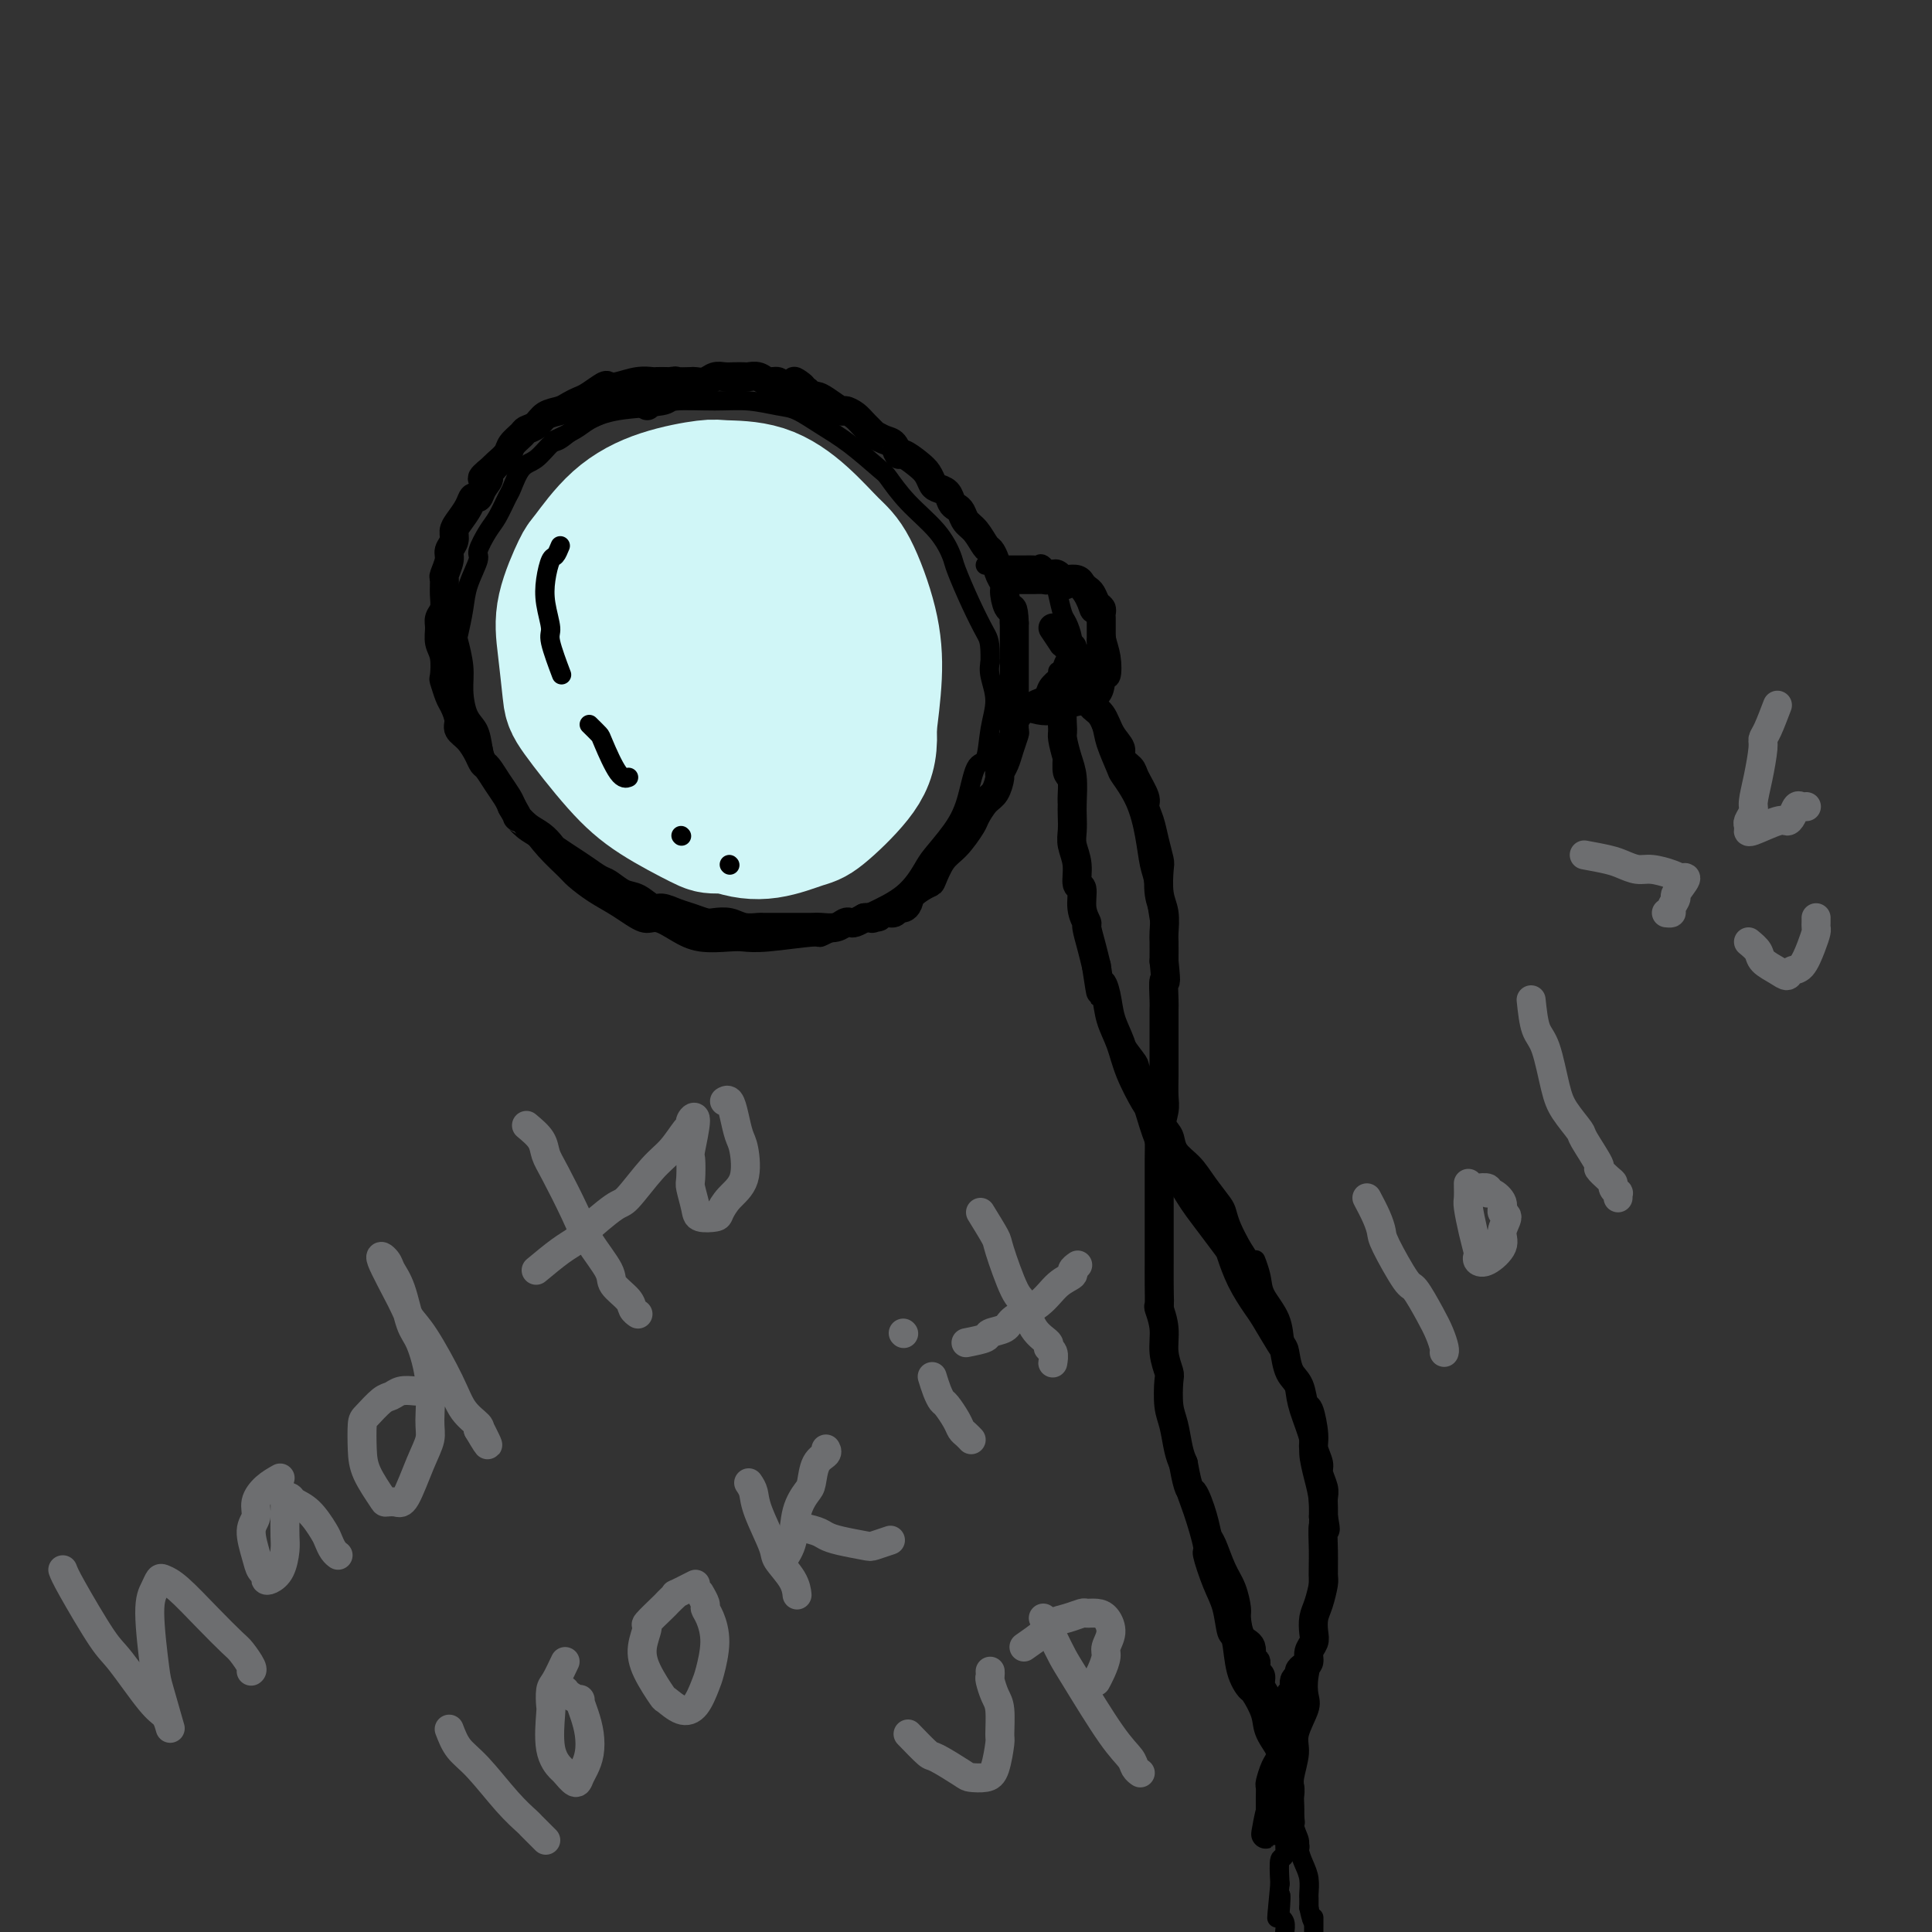 <svg viewBox='0 0 400 400' version='1.1' xmlns='http://www.w3.org/2000/svg' xmlns:xlink='http://www.w3.org/1999/xlink'><rect x="0" y="0" width="400" height="400" fill="#333333" stroke="none"/><g fill='none' stroke='#000000' stroke-width='6' stroke-linecap='round' stroke-linejoin='round'><path d='M144,80c-1.592,-0.422 -3.185,-0.845 -4,-1c-0.815,-0.155 -0.853,-0.043 -1,0c-0.147,0.043 -0.403,0.015 -1,0c-0.597,-0.015 -1.537,-0.018 -2,0c-0.463,0.018 -0.451,0.055 -1,0c-0.549,-0.055 -1.659,-0.204 -3,0c-1.341,0.204 -2.911,0.762 -4,1c-1.089,0.238 -1.695,0.158 -2,0c-0.305,-0.158 -0.307,-0.393 -1,0c-0.693,0.393 -2.076,1.414 -3,2c-0.924,0.586 -1.388,0.738 -2,1c-0.612,0.262 -1.372,0.634 -2,1c-0.628,0.366 -1.123,0.727 -2,1c-0.877,0.273 -2.137,0.457 -3,1c-0.863,0.543 -1.329,1.444 -2,2c-0.671,0.556 -1.545,0.769 -2,1c-0.455,0.231 -0.489,0.482 -1,1c-0.511,0.518 -1.498,1.304 -2,2c-0.502,0.696 -0.520,1.303 -1,2c-0.480,0.697 -1.423,1.485 -2,2c-0.577,0.515 -0.789,0.758 -1,1'/><path d='M102,97c-3.736,2.996 -1.578,1.985 -1,2c0.578,0.015 -0.426,1.057 -1,2c-0.574,0.943 -0.718,1.785 -1,2c-0.282,0.215 -0.701,-0.199 -1,0c-0.299,0.199 -0.476,1.012 -1,2c-0.524,0.988 -1.393,2.150 -2,3c-0.607,0.850 -0.951,1.387 -1,2c-0.049,0.613 0.197,1.300 0,2c-0.197,0.700 -0.838,1.412 -1,2c-0.162,0.588 0.154,1.053 0,2c-0.154,0.947 -0.777,2.375 -1,3c-0.223,0.625 -0.045,0.446 0,1c0.045,0.554 -0.041,1.843 0,3c0.041,1.157 0.211,2.184 0,3c-0.211,0.816 -0.802,1.421 -1,2c-0.198,0.579 -0.001,1.133 0,2c0.001,0.867 -0.193,2.046 0,3c0.193,0.954 0.772,1.682 1,3c0.228,1.318 0.104,3.224 0,4c-0.104,0.776 -0.187,0.421 0,1c0.187,0.579 0.644,2.094 1,3c0.356,0.906 0.610,1.205 1,2c0.390,0.795 0.917,2.087 1,3c0.083,0.913 -0.277,1.447 0,2c0.277,0.553 1.190,1.123 2,2c0.810,0.877 1.516,2.059 2,3c0.484,0.941 0.746,1.642 1,2c0.254,0.358 0.501,0.374 1,1c0.499,0.626 1.250,1.861 2,3c0.750,1.139 1.500,2.183 2,3c0.500,0.817 0.750,1.409 1,2'/><path d='M106,167c1.847,3.141 0.966,1.992 1,2c0.034,0.008 0.985,1.171 2,2c1.015,0.829 2.095,1.324 3,2c0.905,0.676 1.636,1.533 2,2c0.364,0.467 0.362,0.544 1,1c0.638,0.456 1.917,1.292 3,2c1.083,0.708 1.969,1.288 3,2c1.031,0.712 2.205,1.558 3,2c0.795,0.442 1.209,0.482 2,1c0.791,0.518 1.958,1.515 3,2c1.042,0.485 1.958,0.458 3,1c1.042,0.542 2.208,1.651 3,2c0.792,0.349 1.208,-0.064 2,0c0.792,0.064 1.958,0.605 3,1c1.042,0.395 1.958,0.646 3,1c1.042,0.354 2.209,0.813 3,1c0.791,0.187 1.204,0.103 2,0c0.796,-0.103 1.975,-0.224 3,0c1.025,0.224 1.898,0.792 3,1c1.102,0.208 2.435,0.056 3,0c0.565,-0.056 0.364,-0.015 1,0c0.636,0.015 2.109,0.004 3,0c0.891,-0.004 1.201,0.000 2,0c0.799,-0.000 2.088,-0.004 3,0c0.912,0.004 1.449,0.015 2,0c0.551,-0.015 1.117,-0.056 2,0c0.883,0.056 2.085,0.208 3,0c0.915,-0.208 1.544,-0.777 2,-1c0.456,-0.223 0.738,-0.098 1,0c0.262,0.098 0.503,0.171 1,0c0.497,-0.171 1.248,-0.585 2,-1'/><path d='M179,190c4.345,-0.327 2.708,-0.144 2,0c-0.708,0.144 -0.488,0.249 0,0c0.488,-0.249 1.245,-0.854 2,-1c0.755,-0.146 1.510,0.166 2,0c0.490,-0.166 0.716,-0.808 1,-1c0.284,-0.192 0.625,0.068 1,0c0.375,-0.068 0.785,-0.462 1,-1c0.215,-0.538 0.234,-1.220 1,-2c0.766,-0.780 2.279,-1.659 3,-2c0.721,-0.341 0.651,-0.145 1,-1c0.349,-0.855 1.119,-2.761 2,-4c0.881,-1.239 1.875,-1.811 3,-3c1.125,-1.189 2.382,-2.995 3,-4c0.618,-1.005 0.595,-1.210 1,-2c0.405,-0.790 1.236,-2.164 2,-3c0.764,-0.836 1.461,-1.132 2,-2c0.539,-0.868 0.919,-2.306 1,-3c0.081,-0.694 -0.136,-0.642 0,-1c0.136,-0.358 0.625,-1.125 1,-2c0.375,-0.875 0.636,-1.857 1,-3c0.364,-1.143 0.829,-2.445 1,-3c0.171,-0.555 0.046,-0.361 0,-1c-0.046,-0.639 -0.012,-2.109 0,-3c0.012,-0.891 0.003,-1.201 0,-2c-0.003,-0.799 -0.001,-2.087 0,-3c0.001,-0.913 0.000,-1.451 0,-2c-0.000,-0.549 -0.000,-1.108 0,-2c0.000,-0.892 0.000,-2.115 0,-3c-0.000,-0.885 -0.000,-1.431 0,-2c0.000,-0.569 0.000,-1.163 0,-2c-0.000,-0.837 -0.000,-1.919 0,-3'/><path d='M210,129c-0.162,-4.082 -0.568,-2.788 -1,-3c-0.432,-0.212 -0.889,-1.931 -1,-3c-0.111,-1.069 0.126,-1.489 0,-2c-0.126,-0.511 -0.614,-1.113 -1,-2c-0.386,-0.887 -0.671,-2.057 -1,-3c-0.329,-0.943 -0.704,-1.657 -1,-2c-0.296,-0.343 -0.513,-0.316 -1,-1c-0.487,-0.684 -1.244,-2.080 -2,-3c-0.756,-0.920 -1.511,-1.363 -2,-2c-0.489,-0.637 -0.712,-1.466 -1,-2c-0.288,-0.534 -0.641,-0.772 -1,-1c-0.359,-0.228 -0.726,-0.445 -1,-1c-0.274,-0.555 -0.456,-1.446 -1,-2c-0.544,-0.554 -1.448,-0.769 -2,-1c-0.552,-0.231 -0.750,-0.477 -1,-1c-0.250,-0.523 -0.553,-1.324 -1,-2c-0.447,-0.676 -1.039,-1.227 -2,-2c-0.961,-0.773 -2.290,-1.766 -3,-2c-0.710,-0.234 -0.802,0.293 -1,0c-0.198,-0.293 -0.504,-1.405 -1,-2c-0.496,-0.595 -1.182,-0.674 -2,-1c-0.818,-0.326 -1.767,-0.901 -2,-1c-0.233,-0.099 0.252,0.276 0,0c-0.252,-0.276 -1.240,-1.205 -2,-2c-0.760,-0.795 -1.293,-1.457 -2,-2c-0.707,-0.543 -1.590,-0.968 -2,-1c-0.410,-0.032 -0.347,0.328 -1,0c-0.653,-0.328 -2.020,-1.346 -3,-2c-0.980,-0.654 -1.571,-0.945 -2,-1c-0.429,-0.055 -0.694,0.127 -1,0c-0.306,-0.127 -0.653,-0.564 -1,-1'/><path d='M167,81c-4.621,-3.471 -1.675,-1.647 -1,-1c0.675,0.647 -0.921,0.117 -2,0c-1.079,-0.117 -1.641,0.179 -2,0c-0.359,-0.179 -0.515,-0.833 -1,-1c-0.485,-0.167 -1.299,0.151 -2,0c-0.701,-0.151 -1.290,-0.772 -2,-1c-0.710,-0.228 -1.541,-0.062 -2,0c-0.459,0.062 -0.545,0.020 -1,0c-0.455,-0.020 -1.278,-0.020 -2,0c-0.722,0.020 -1.343,0.058 -2,0c-0.657,-0.058 -1.351,-0.211 -2,0c-0.649,0.211 -1.254,0.788 -2,1c-0.746,0.212 -1.632,0.061 -2,0c-0.368,-0.061 -0.217,-0.033 -1,0c-0.783,0.033 -2.501,0.069 -3,0c-0.499,-0.069 0.222,-0.244 0,0c-0.222,0.244 -1.388,0.907 -2,1c-0.612,0.093 -0.672,-0.382 -1,0c-0.328,0.382 -0.925,1.623 -1,2c-0.075,0.377 0.372,-0.109 0,0c-0.372,0.109 -1.564,0.813 -2,1c-0.436,0.187 -0.117,-0.142 0,0c0.117,0.142 0.034,0.755 0,1c-0.034,0.245 -0.017,0.123 0,0'/><path d='M210,120c1.209,-0.002 2.418,-0.004 3,0c0.582,0.004 0.537,0.014 1,0c0.463,-0.014 1.434,-0.053 2,0c0.566,0.053 0.728,0.196 1,0c0.272,-0.196 0.654,-0.733 1,-1c0.346,-0.267 0.656,-0.265 1,0c0.344,0.265 0.722,0.792 1,1c0.278,0.208 0.456,0.096 1,0c0.544,-0.096 1.455,-0.177 2,0c0.545,0.177 0.724,0.611 1,1c0.276,0.389 0.648,0.734 1,1c0.352,0.266 0.683,0.452 1,1c0.317,0.548 0.621,1.456 1,2c0.379,0.544 0.834,0.723 1,1c0.166,0.277 0.045,0.652 0,1c-0.045,0.348 -0.012,0.671 0,1c0.012,0.329 0.003,0.666 0,1c-0.003,0.334 0.000,0.666 0,1c-0.000,0.334 -0.004,0.671 0,1c0.004,0.329 0.015,0.649 0,1c-0.015,0.351 -0.056,0.733 0,1c0.056,0.267 0.207,0.418 0,1c-0.207,0.582 -0.774,1.595 -1,2c-0.226,0.405 -0.113,0.203 0,0'/><path d='M227,136c-0.321,1.586 -0.625,1.552 -1,2c-0.375,0.448 -0.821,1.376 -1,2c-0.179,0.624 -0.090,0.942 0,1c0.090,0.058 0.180,-0.143 0,0c-0.180,0.143 -0.630,0.630 -1,1c-0.370,0.370 -0.658,0.621 -1,1c-0.342,0.379 -0.737,0.885 -1,1c-0.263,0.115 -0.395,-0.162 -1,0c-0.605,0.162 -1.683,0.761 -2,1c-0.317,0.239 0.126,0.117 0,0c-0.126,-0.117 -0.822,-0.227 -1,0c-0.178,0.227 0.163,0.793 0,1c-0.163,0.207 -0.828,0.055 -1,0c-0.172,-0.055 0.150,-0.015 0,0c-0.150,0.015 -0.771,0.004 -1,0c-0.229,-0.004 -0.065,-0.001 0,0c0.065,0.001 0.033,0.001 0,0'/><path d='M222,134c0.114,0.666 0.228,1.333 0,2c-0.228,0.667 -0.797,1.335 -1,2c-0.203,0.665 -0.040,1.327 0,2c0.040,0.673 -0.043,1.358 0,2c0.043,0.642 0.210,1.242 0,2c-0.210,0.758 -0.799,1.674 -1,3c-0.201,1.326 -0.015,3.062 0,4c0.015,0.938 -0.140,1.080 0,2c0.140,0.920 0.574,2.620 1,4c0.426,1.380 0.845,2.441 1,4c0.155,1.559 0.046,3.616 0,5c-0.046,1.384 -0.027,2.095 0,3c0.027,0.905 0.064,2.005 0,3c-0.064,0.995 -0.228,1.886 0,3c0.228,1.114 0.850,2.449 1,4c0.150,1.551 -0.171,3.316 0,4c0.171,0.684 0.833,0.286 1,1c0.167,0.714 -0.163,2.539 0,4c0.163,1.461 0.817,2.556 1,3c0.183,0.444 -0.105,0.235 0,1c0.105,0.765 0.601,2.504 1,4c0.399,1.496 0.699,2.748 1,4'/><path d='M227,200c1.258,8.430 0.902,5.004 1,4c0.098,-1.004 0.650,0.415 1,2c0.350,1.585 0.499,3.338 1,5c0.501,1.662 1.355,3.234 2,5c0.645,1.766 1.082,3.727 2,6c0.918,2.273 2.319,4.856 3,6c0.681,1.144 0.643,0.847 1,2c0.357,1.153 1.109,3.756 2,6c0.891,2.244 1.920,4.128 3,6c1.080,1.872 2.211,3.731 3,5c0.789,1.269 1.235,1.948 2,3c0.765,1.052 1.847,2.477 3,4c1.153,1.523 2.377,3.143 3,4c0.623,0.857 0.647,0.951 1,2c0.353,1.049 1.036,3.052 2,5c0.964,1.948 2.208,3.842 3,5c0.792,1.158 1.133,1.582 2,3c0.867,1.418 2.260,3.831 3,5c0.740,1.169 0.828,1.093 1,2c0.172,0.907 0.428,2.795 1,4c0.572,1.205 1.459,1.725 2,3c0.541,1.275 0.738,3.304 1,4c0.262,0.696 0.591,0.058 1,1c0.409,0.942 0.898,3.463 1,5c0.102,1.537 -0.183,2.088 0,3c0.183,0.912 0.834,2.184 1,3c0.166,0.816 -0.152,1.177 0,2c0.152,0.823 0.773,2.107 1,3c0.227,0.893 0.061,1.394 0,2c-0.061,0.606 -0.017,1.316 0,2c0.017,0.684 0.009,1.342 0,2'/><path d='M274,314c0.773,4.403 0.204,1.911 0,2c-0.204,0.089 -0.044,2.761 0,5c0.044,2.239 -0.027,4.046 0,5c0.027,0.954 0.152,1.057 0,2c-0.152,0.943 -0.581,2.728 -1,4c-0.419,1.272 -0.830,2.032 -1,3c-0.170,0.968 -0.101,2.143 0,3c0.101,0.857 0.233,1.395 0,2c-0.233,0.605 -0.832,1.276 -1,2c-0.168,0.724 0.094,1.503 0,2c-0.094,0.497 -0.546,0.714 -1,1c-0.454,0.286 -0.910,0.640 -1,1c-0.090,0.360 0.187,0.727 0,1c-0.187,0.273 -0.839,0.453 -1,1c-0.161,0.547 0.167,1.461 0,2c-0.167,0.539 -0.830,0.703 -1,1c-0.170,0.297 0.152,0.727 0,1c-0.152,0.273 -0.776,0.391 -1,1c-0.224,0.609 -0.046,1.711 0,2c0.046,0.289 -0.040,-0.236 0,0c0.040,0.236 0.208,1.232 0,2c-0.208,0.768 -0.790,1.307 -1,2c-0.210,0.693 -0.046,1.542 0,2c0.046,0.458 -0.026,0.527 0,1c0.026,0.473 0.151,1.349 0,2c-0.151,0.651 -0.576,1.077 -1,2c-0.424,0.923 -0.846,2.344 -1,3c-0.154,0.656 -0.041,0.547 0,1c0.041,0.453 0.011,1.468 0,2c-0.011,0.532 -0.003,0.581 0,1c0.003,0.419 0.002,1.210 0,2'/><path d='M263,375c-1.762,9.389 -0.668,2.362 0,0c0.668,-2.362 0.911,-0.058 1,1c0.089,1.058 0.024,0.871 0,1c-0.024,0.129 -0.006,0.573 0,1c0.006,0.427 0.002,0.836 0,1c-0.002,0.164 -0.001,0.082 0,0'/><path d='M218,130c0.867,1.291 1.734,2.582 2,3c0.266,0.418 -0.069,-0.037 0,0c0.069,0.037 0.542,0.566 1,1c0.458,0.434 0.901,0.773 1,1c0.099,0.227 -0.147,0.340 0,1c0.147,0.660 0.686,1.866 1,3c0.314,1.134 0.401,2.197 1,3c0.599,0.803 1.710,1.345 2,2c0.290,0.655 -0.239,1.421 0,2c0.239,0.579 1.248,0.971 2,2c0.752,1.029 1.247,2.696 2,4c0.753,1.304 1.765,2.244 2,3c0.235,0.756 -0.306,1.329 0,2c0.306,0.671 1.458,1.442 2,2c0.542,0.558 0.474,0.903 1,2c0.526,1.097 1.647,2.945 2,4c0.353,1.055 -0.063,1.315 0,2c0.063,0.685 0.604,1.793 1,3c0.396,1.207 0.646,2.513 1,4c0.354,1.487 0.813,3.155 1,4c0.187,0.845 0.103,0.868 0,2c-0.103,1.132 -0.224,3.372 0,5c0.224,1.628 0.792,2.642 1,4c0.208,1.358 0.056,3.058 0,4c-0.056,0.942 -0.016,1.126 0,2c0.016,0.874 0.008,2.437 0,4'/><path d='M241,199c0.619,5.942 0.166,3.796 0,4c-0.166,0.204 -0.044,2.759 0,4c0.044,1.241 0.012,1.170 0,2c-0.012,0.830 -0.003,2.561 0,4c0.003,1.439 0.002,2.586 0,4c-0.002,1.414 -0.004,3.097 0,4c0.004,0.903 0.015,1.027 0,2c-0.015,0.973 -0.057,2.795 0,4c0.057,1.205 0.211,1.793 0,3c-0.211,1.207 -0.789,3.033 -1,4c-0.211,0.967 -0.057,1.073 0,2c0.057,0.927 0.015,2.673 0,4c-0.015,1.327 -0.004,2.234 0,3c0.004,0.766 0.001,1.389 0,2c-0.001,0.611 -0.000,1.209 0,2c0.000,0.791 0.000,1.774 0,3c-0.000,1.226 -0.000,2.693 0,4c0.000,1.307 0.000,2.452 0,3c-0.000,0.548 -0.001,0.498 0,1c0.001,0.502 0.004,1.557 0,3c-0.004,1.443 -0.016,3.274 0,5c0.016,1.726 0.061,3.349 0,4c-0.061,0.651 -0.226,0.332 0,1c0.226,0.668 0.844,2.325 1,4c0.156,1.675 -0.151,3.370 0,5c0.151,1.630 0.762,3.195 1,4c0.238,0.805 0.105,0.848 0,2c-0.105,1.152 -0.183,3.412 0,5c0.183,1.588 0.626,2.505 1,4c0.374,1.495 0.678,3.570 1,5c0.322,1.430 0.661,2.215 1,3'/><path d='M245,303c1.119,6.222 1.416,5.277 2,6c0.584,0.723 1.455,3.116 2,5c0.545,1.884 0.763,3.261 1,4c0.237,0.739 0.494,0.839 1,2c0.506,1.161 1.262,3.383 2,5c0.738,1.617 1.460,2.630 2,4c0.540,1.370 0.900,3.097 1,4c0.100,0.903 -0.060,0.982 0,2c0.060,1.018 0.341,2.973 1,4c0.659,1.027 1.697,1.125 2,2c0.303,0.875 -0.130,2.527 0,3c0.130,0.473 0.824,-0.235 1,0c0.176,0.235 -0.164,1.411 0,2c0.164,0.589 0.833,0.591 1,1c0.167,0.409 -0.166,1.226 0,2c0.166,0.774 0.832,1.506 1,2c0.168,0.494 -0.161,0.752 0,1c0.161,0.248 0.813,0.488 1,1c0.187,0.512 -0.090,1.296 0,2c0.090,0.704 0.546,1.328 1,2c0.454,0.672 0.905,1.392 1,2c0.095,0.608 -0.167,1.103 0,2c0.167,0.897 0.763,2.194 1,3c0.237,0.806 0.116,1.120 0,2c-0.116,0.880 -0.227,2.325 0,3c0.227,0.675 0.793,0.580 1,1c0.207,0.420 0.055,1.356 0,2c-0.055,0.644 -0.015,0.997 0,1c0.015,0.003 0.004,-0.345 0,0c-0.004,0.345 -0.001,1.384 0,2c0.001,0.616 0.001,0.808 0,1'/><path d='M267,376c0.309,2.586 0.082,0.550 0,0c-0.082,-0.550 -0.018,0.386 0,1c0.018,0.614 -0.009,0.908 0,1c0.009,0.092 0.054,-0.017 0,0c-0.054,0.017 -0.207,0.158 0,1c0.207,0.842 0.773,2.383 1,3c0.227,0.617 0.113,0.308 0,0'/><path d='M117,110c-0.724,1.200 -1.448,2.399 -2,3c-0.552,0.601 -0.933,0.603 -1,1c-0.067,0.397 0.179,1.190 0,2c-0.179,0.810 -0.784,1.639 -1,2c-0.216,0.361 -0.044,0.255 0,1c0.044,0.745 -0.042,2.342 0,3c0.042,0.658 0.211,0.377 0,1c-0.211,0.623 -0.803,2.151 -1,3c-0.197,0.849 -0.000,1.021 0,2c0.000,0.979 -0.196,2.765 0,4c0.196,1.235 0.783,1.919 1,3c0.217,1.081 0.062,2.560 0,3c-0.062,0.440 -0.032,-0.158 0,0c0.032,0.158 0.065,1.072 0,2c-0.065,0.928 -0.228,1.871 0,3c0.228,1.129 0.846,2.445 1,3c0.154,0.555 -0.156,0.349 0,1c0.156,0.651 0.778,2.160 1,3c0.222,0.840 0.046,1.010 0,1c-0.046,-0.010 0.040,-0.199 0,0c-0.040,0.199 -0.207,0.785 0,1c0.207,0.215 0.786,0.058 1,0c0.214,-0.058 0.061,-0.017 0,0c-0.061,0.017 -0.031,0.008 0,0'/><path d='M115,144c0.422,-1.156 0.844,-2.311 1,-3c0.156,-0.689 0.044,-0.911 0,-1c-0.044,-0.089 -0.022,-0.044 0,0'/><path d='M115,130c0.030,-1.185 0.060,-2.369 0,-3c-0.060,-0.631 -0.208,-0.708 0,-1c0.208,-0.292 0.774,-0.798 1,-1c0.226,-0.202 0.113,-0.101 0,0'/><path d='M131,155c0.000,0.000 0.100,0.100 0.1,0.1'/><path d='M137,169c0.723,0.455 1.447,0.910 2,1c0.553,0.090 0.937,-0.186 1,0c0.063,0.186 -0.195,0.833 0,1c0.195,0.167 0.842,-0.145 1,0c0.158,0.145 -0.172,0.746 0,1c0.172,0.254 0.845,0.159 1,0c0.155,-0.159 -0.207,-0.382 0,0c0.207,0.382 0.983,1.371 0,1c-0.983,-0.371 -3.726,-2.100 -5,-3c-1.274,-0.900 -1.078,-0.971 -1,-1c0.078,-0.029 0.039,-0.014 0,0'/><path d='M130,158c0.000,0.000 0.100,0.100 0.1,0.1'/></g>
<g fill='none' stroke='#6D6E70' stroke-width='6' stroke-linecap='round' stroke-linejoin='round'><path d='M13,325c0.244,0.650 0.489,1.301 2,4c1.511,2.699 4.289,7.447 6,10c1.711,2.553 2.355,2.911 4,5c1.645,2.089 4.290,5.909 6,8c1.710,2.091 2.484,2.454 3,3c0.516,0.546 0.775,1.276 1,2c0.225,0.724 0.417,1.442 0,0c-0.417,-1.442 -1.443,-5.045 -2,-7c-0.557,-1.955 -0.645,-2.262 -1,-5c-0.355,-2.738 -0.978,-7.908 -1,-11c-0.022,-3.092 0.558,-4.107 1,-5c0.442,-0.893 0.745,-1.665 1,-2c0.255,-0.335 0.462,-0.232 1,0c0.538,0.232 1.405,0.594 3,2c1.595,1.406 3.916,3.855 6,6c2.084,2.145 3.931,3.986 5,5c1.069,1.014 1.359,1.200 2,2c0.641,0.800 1.634,2.216 2,3c0.366,0.784 0.105,0.938 0,1c-0.105,0.062 -0.052,0.031 0,0'/><path d='M58,306c-1.032,0.581 -2.063,1.163 -3,2c-0.937,0.837 -1.779,1.930 -2,3c-0.221,1.070 0.179,2.118 0,3c-0.179,0.882 -0.938,1.599 -1,3c-0.062,1.401 0.574,3.487 1,5c0.426,1.513 0.643,2.454 1,3c0.357,0.546 0.856,0.697 1,1c0.144,0.303 -0.067,0.756 0,1c0.067,0.244 0.410,0.277 1,0c0.590,-0.277 1.426,-0.865 2,-2c0.574,-1.135 0.885,-2.815 1,-4c0.115,-1.185 0.034,-1.873 0,-3c-0.034,-1.127 -0.022,-2.691 0,-4c0.022,-1.309 0.053,-2.361 0,-3c-0.053,-0.639 -0.189,-0.865 0,-1c0.189,-0.135 0.705,-0.178 1,0c0.295,0.178 0.369,0.576 1,1c0.631,0.424 1.819,0.874 3,2c1.181,1.126 2.355,2.929 3,4c0.645,1.071 0.760,1.411 1,2c0.240,0.589 0.603,1.428 1,2c0.397,0.572 0.828,0.878 1,1c0.172,0.122 0.086,0.061 0,0'/><path d='M86,288c-1.080,-0.105 -2.160,-0.211 -3,0c-0.840,0.211 -1.441,0.737 -2,1c-0.559,0.263 -1.077,0.263 -2,1c-0.923,0.737 -2.251,2.212 -3,3c-0.749,0.788 -0.920,0.891 -1,2c-0.080,1.109 -0.068,3.225 0,5c0.068,1.775 0.191,3.210 1,5c0.809,1.790 2.303,3.936 3,5c0.697,1.064 0.597,1.047 1,1c0.403,-0.047 1.309,-0.123 2,0c0.691,0.123 1.168,0.445 2,-1c0.832,-1.445 2.021,-4.656 3,-7c0.979,-2.344 1.749,-3.820 2,-5c0.251,-1.180 -0.015,-2.062 0,-4c0.015,-1.938 0.312,-4.932 0,-8c-0.312,-3.068 -1.234,-6.211 -2,-8c-0.766,-1.789 -1.375,-2.224 -2,-4c-0.625,-1.776 -1.264,-4.894 -2,-7c-0.736,-2.106 -1.568,-3.200 -2,-4c-0.432,-0.800 -0.463,-1.307 -1,-2c-0.537,-0.693 -1.581,-1.572 -1,0c0.581,1.572 2.787,5.596 4,8c1.213,2.404 1.432,3.187 2,4c0.568,0.813 1.484,1.657 3,4c1.516,2.343 3.633,6.185 5,9c1.367,2.815 1.983,4.604 3,6c1.017,1.396 2.433,2.399 3,3c0.567,0.601 0.283,0.801 0,1'/><path d='M99,296c3.321,5.643 1.625,2.250 1,1c-0.625,-1.250 -0.179,-0.357 0,0c0.179,0.357 0.089,0.179 0,0'/><path d='M109,233c1.187,0.994 2.374,1.989 3,3c0.626,1.011 0.690,2.039 1,3c0.310,0.961 0.865,1.856 2,4c1.135,2.144 2.851,5.537 4,8c1.149,2.463 1.733,3.997 3,6c1.267,2.003 3.219,4.474 4,6c0.781,1.526 0.391,2.108 1,3c0.609,0.892 2.216,2.095 3,3c0.784,0.905 0.746,1.510 1,2c0.254,0.490 0.799,0.863 1,1c0.201,0.137 0.057,0.039 0,0c-0.057,-0.039 -0.029,-0.020 0,0'/><path d='M111,263c1.790,-1.485 3.579,-2.971 5,-4c1.421,-1.029 2.473,-1.602 3,-2c0.527,-0.398 0.528,-0.622 2,-2c1.472,-1.378 4.415,-3.910 6,-5c1.585,-1.090 1.812,-0.736 3,-2c1.188,-1.264 3.336,-4.145 5,-6c1.664,-1.855 2.843,-2.685 4,-4c1.157,-1.315 2.292,-3.115 3,-4c0.708,-0.885 0.988,-0.854 1,-1c0.012,-0.146 -0.245,-0.470 0,-1c0.245,-0.530 0.993,-1.266 1,0c0.007,1.266 -0.727,4.534 -1,6c-0.273,1.466 -0.086,1.128 0,2c0.086,0.872 0.072,2.952 0,4c-0.072,1.048 -0.203,1.064 0,2c0.203,0.936 0.738,2.792 1,4c0.262,1.208 0.249,1.768 1,2c0.751,0.232 2.265,0.137 3,0c0.735,-0.137 0.691,-0.314 1,-1c0.309,-0.686 0.969,-1.881 2,-3c1.031,-1.119 2.431,-2.164 3,-4c0.569,-1.836 0.306,-4.464 0,-6c-0.306,-1.536 -0.657,-1.981 -1,-3c-0.343,-1.019 -0.680,-2.613 -1,-4c-0.320,-1.387 -0.625,-2.566 -1,-3c-0.375,-0.434 -0.822,-0.124 -1,0c-0.178,0.124 -0.089,0.062 0,0'/><path d='M93,358c0.543,1.419 1.086,2.837 2,4c0.914,1.163 2.199,2.069 4,4c1.801,1.931 4.118,4.885 6,7c1.882,2.115 3.327,3.390 4,4c0.673,0.610 0.572,0.555 1,1c0.428,0.445 1.384,1.389 2,2c0.616,0.611 0.890,0.889 1,1c0.110,0.111 0.055,0.056 0,0'/><path d='M117,344c-0.733,1.552 -1.466,3.104 -2,4c-0.534,0.896 -0.868,1.137 -1,2c-0.132,0.863 -0.062,2.348 0,3c0.062,0.652 0.114,0.470 0,2c-0.114,1.530 -0.396,4.772 0,7c0.396,2.228 1.468,3.443 2,4c0.532,0.557 0.524,0.456 1,1c0.476,0.544 1.435,1.731 2,2c0.565,0.269 0.737,-0.381 1,-1c0.263,-0.619 0.616,-1.207 1,-2c0.384,-0.793 0.798,-1.791 1,-3c0.202,-1.209 0.191,-2.628 0,-4c-0.191,-1.372 -0.563,-2.697 -1,-4c-0.437,-1.303 -0.940,-2.584 -1,-3c-0.060,-0.416 0.324,0.033 0,0c-0.324,-0.033 -1.357,-0.547 -2,-1c-0.643,-0.453 -0.898,-0.844 -1,-1c-0.102,-0.156 -0.051,-0.078 0,0'/><path d='M144,328c-1.713,0.868 -3.426,1.736 -4,2c-0.574,0.264 -0.008,-0.076 0,0c0.008,0.076 -0.543,0.567 -1,1c-0.457,0.433 -0.820,0.807 -1,1c-0.180,0.193 -0.177,0.206 -1,1c-0.823,0.794 -2.472,2.371 -3,3c-0.528,0.629 0.067,0.310 0,1c-0.067,0.690 -0.794,2.389 -1,4c-0.206,1.611 0.108,3.135 1,5c0.892,1.865 2.361,4.070 3,5c0.639,0.930 0.447,0.586 1,1c0.553,0.414 1.851,1.585 3,2c1.149,0.415 2.147,0.074 3,-1c0.853,-1.074 1.559,-2.879 2,-4c0.441,-1.121 0.617,-1.556 1,-3c0.383,-1.444 0.975,-3.897 1,-6c0.025,-2.103 -0.515,-3.856 -1,-5c-0.485,-1.144 -0.913,-1.678 -1,-2c-0.087,-0.322 0.169,-0.433 0,-1c-0.169,-0.567 -0.763,-1.591 -1,-2c-0.237,-0.409 -0.119,-0.205 0,0'/><path d='M155,307c0.398,0.587 0.797,1.175 1,2c0.203,0.825 0.212,1.889 1,4c0.788,2.111 2.355,5.270 3,7c0.645,1.730 0.369,2.031 1,3c0.631,0.969 2.170,2.607 3,4c0.830,1.393 0.951,2.541 1,3c0.049,0.459 0.024,0.230 0,0'/><path d='M162,323c0.786,-1.124 1.571,-2.248 2,-4c0.429,-1.752 0.501,-4.133 1,-6c0.499,-1.867 1.426,-3.222 2,-4c0.574,-0.778 0.795,-0.979 1,-2c0.205,-1.021 0.395,-2.861 1,-4c0.605,-1.139 1.624,-1.576 2,-2c0.376,-0.424 0.107,-0.835 0,-1c-0.107,-0.165 -0.054,-0.082 0,0'/><path d='M165,316c1.517,0.332 3.034,0.664 4,1c0.966,0.336 1.380,0.675 2,1c0.620,0.325 1.445,0.637 3,1c1.555,0.363 3.839,0.778 5,1c1.161,0.222 1.197,0.252 2,0c0.803,-0.252 2.372,-0.786 3,-1c0.628,-0.214 0.314,-0.107 0,0'/><path d='M193,285c0.325,1.051 0.650,2.103 1,3c0.350,0.897 0.723,1.641 1,2c0.277,0.359 0.456,0.335 1,1c0.544,0.665 1.452,2.021 2,3c0.548,0.979 0.735,1.583 1,2c0.265,0.417 0.607,0.648 1,1c0.393,0.352 0.837,0.826 1,1c0.163,0.174 0.047,0.050 0,0c-0.047,-0.050 -0.023,-0.025 0,0'/><path d='M187,276c0.000,0.000 0.100,0.100 0.1,0.1'/><path d='M203,251c1.232,2.001 2.464,4.002 3,5c0.536,0.998 0.376,0.992 1,3c0.624,2.008 2.033,6.030 3,8c0.967,1.970 1.492,1.889 2,3c0.508,1.111 0.998,3.416 2,5c1.002,1.584 2.517,2.449 3,3c0.483,0.551 -0.067,0.789 0,1c0.067,0.211 0.750,0.397 1,1c0.250,0.603 0.067,1.624 0,2c-0.067,0.376 -0.019,0.107 0,0c0.019,-0.107 0.010,-0.054 0,0'/><path d='M200,278c1.661,-0.328 3.322,-0.656 4,-1c0.678,-0.344 0.372,-0.704 1,-1c0.628,-0.296 2.190,-0.527 3,-1c0.810,-0.473 0.867,-1.187 2,-2c1.133,-0.813 3.341,-1.724 5,-3c1.659,-1.276 2.771,-2.916 4,-4c1.229,-1.084 2.577,-1.610 3,-2c0.423,-0.390 -0.078,-0.643 0,-1c0.078,-0.357 0.737,-0.816 1,-1c0.263,-0.184 0.132,-0.092 0,0'/><path d='M188,359c1.605,1.661 3.210,3.321 4,4c0.790,0.679 0.764,0.375 2,1c1.236,0.625 3.732,2.178 5,3c1.268,0.822 1.306,0.915 2,1c0.694,0.085 2.043,0.164 3,0c0.957,-0.164 1.522,-0.570 2,-2c0.478,-1.430 0.871,-3.882 1,-5c0.129,-1.118 -0.004,-0.901 0,-2c0.004,-1.099 0.145,-3.514 0,-5c-0.145,-1.486 -0.575,-2.045 -1,-3c-0.425,-0.955 -0.846,-2.308 -1,-3c-0.154,-0.692 -0.041,-0.725 0,-1c0.041,-0.275 0.012,-0.793 0,-1c-0.012,-0.207 -0.006,-0.104 0,0'/><path d='M216,335c0.661,1.310 1.322,2.620 2,4c0.678,1.380 1.372,2.832 2,4c0.628,1.168 1.191,2.054 3,5c1.809,2.946 4.863,7.952 7,11c2.137,3.048 3.357,4.137 4,5c0.643,0.863 0.708,1.499 1,2c0.292,0.501 0.810,0.866 1,1c0.190,0.134 0.051,0.036 0,0c-0.051,-0.036 -0.015,-0.010 0,0c0.015,0.010 0.007,0.005 0,0'/><path d='M212,341c1.532,-1.064 3.064,-2.127 4,-3c0.936,-0.873 1.276,-1.555 2,-2c0.724,-0.445 1.832,-0.654 3,-1c1.168,-0.346 2.395,-0.830 3,-1c0.605,-0.170 0.589,-0.025 1,0c0.411,0.025 1.249,-0.069 2,0c0.751,0.069 1.414,0.301 2,1c0.586,0.699 1.096,1.865 1,3c-0.096,1.135 -0.796,2.238 -1,3c-0.204,0.762 0.090,1.184 0,2c-0.090,0.816 -0.563,2.027 -1,3c-0.437,0.973 -0.839,1.706 -1,2c-0.161,0.294 -0.080,0.147 0,0'/><path d='M283,248c0.733,1.387 1.465,2.774 2,4c0.535,1.226 0.871,2.292 1,3c0.129,0.708 0.051,1.060 1,3c0.949,1.940 2.923,5.469 4,7c1.077,1.531 1.255,1.065 2,2c0.745,0.935 2.056,3.270 3,5c0.944,1.730 1.521,2.856 2,4c0.479,1.144 0.860,2.308 1,3c0.140,0.692 0.040,0.912 0,1c-0.040,0.088 -0.020,0.044 0,0'/><path d='M304,245c0.022,1.162 0.045,2.325 0,3c-0.045,0.675 -0.157,0.864 0,2c0.157,1.136 0.582,3.221 1,5c0.418,1.779 0.827,3.252 1,4c0.173,0.748 0.108,0.770 0,1c-0.108,0.230 -0.259,0.668 0,1c0.259,0.332 0.927,0.560 2,0c1.073,-0.560 2.552,-1.907 3,-3c0.448,-1.093 -0.135,-1.933 0,-3c0.135,-1.067 0.988,-2.362 1,-3c0.012,-0.638 -0.818,-0.620 -1,-1c-0.182,-0.380 0.283,-1.160 0,-2c-0.283,-0.840 -1.316,-1.742 -2,-2c-0.684,-0.258 -1.020,0.127 -1,0c0.020,-0.127 0.397,-0.766 0,-1c-0.397,-0.234 -1.568,-0.063 -2,0c-0.432,0.063 -0.123,0.018 0,0c0.123,-0.018 0.062,-0.009 0,0'/><path d='M317,207c0.247,2.293 0.494,4.587 1,6c0.506,1.413 1.271,1.947 2,4c0.729,2.053 1.423,5.626 2,8c0.577,2.374 1.039,3.548 2,5c0.961,1.452 2.422,3.180 3,4c0.578,0.820 0.274,0.730 1,2c0.726,1.270 2.481,3.898 3,5c0.519,1.102 -0.197,0.678 0,1c0.197,0.322 1.307,1.392 2,2c0.693,0.608 0.970,0.755 1,1c0.030,0.245 -0.188,0.588 0,1c0.188,0.412 0.782,0.894 1,1c0.218,0.106 0.059,-0.164 0,0c-0.059,0.164 -0.017,0.761 0,1c0.017,0.239 0.008,0.119 0,0'/><path d='M328,177c1.848,0.341 3.695,0.683 5,1c1.305,0.317 2.067,0.610 3,1c0.933,0.390 2.038,0.876 3,1c0.962,0.124 1.780,-0.113 3,0c1.220,0.113 2.841,0.577 4,1c1.159,0.423 1.857,0.805 2,1c0.143,0.195 -0.267,0.202 0,0c0.267,-0.202 1.211,-0.615 1,0c-0.211,0.615 -1.577,2.256 -2,3c-0.423,0.744 0.097,0.592 0,1c-0.097,0.408 -0.809,1.377 -1,2c-0.191,0.623 0.141,0.898 0,1c-0.141,0.102 -0.755,0.029 -1,0c-0.245,-0.029 -0.123,-0.015 0,0'/><path d='M368,146c-0.726,1.909 -1.453,3.817 -2,5c-0.547,1.183 -0.916,1.639 -1,2c-0.084,0.361 0.117,0.625 0,2c-0.117,1.375 -0.553,3.860 -1,6c-0.447,2.140 -0.904,3.936 -1,5c-0.096,1.064 0.171,1.395 0,2c-0.171,0.605 -0.779,1.485 -1,2c-0.221,0.515 -0.056,0.666 0,1c0.056,0.334 0.004,0.850 0,1c-0.004,0.150 0.040,-0.067 0,0c-0.040,0.067 -0.165,0.417 1,0c1.165,-0.417 3.621,-1.600 5,-2c1.379,-0.400 1.680,-0.016 2,0c0.320,0.016 0.660,-0.335 1,-1c0.340,-0.665 0.679,-1.642 1,-2c0.321,-0.358 0.625,-0.096 1,0c0.375,0.096 0.821,0.028 1,0c0.179,-0.028 0.089,-0.014 0,0'/><path d='M362,195c0.808,0.669 1.616,1.339 2,2c0.384,0.661 0.343,1.315 1,2c0.657,0.685 2.011,1.401 3,2c0.989,0.599 1.614,1.082 2,1c0.386,-0.082 0.534,-0.729 1,-1c0.466,-0.271 1.249,-0.166 2,-1c0.751,-0.834 1.469,-2.605 2,-4c0.531,-1.395 0.874,-2.412 1,-3c0.126,-0.588 0.034,-0.745 0,-1c-0.034,-0.255 -0.009,-0.607 0,-1c0.009,-0.393 0.003,-0.827 0,-1c-0.003,-0.173 -0.001,-0.087 0,0'/></g>
<g fill='none' stroke='#000000' stroke-width='4' stroke-linecap='round' stroke-linejoin='round'><path d='M142,80c-1.179,0.302 -2.359,0.605 -3,1c-0.641,0.395 -0.744,0.883 -1,1c-0.256,0.117 -0.665,-0.136 -2,0c-1.335,0.136 -3.597,0.660 -5,1c-1.403,0.340 -1.947,0.495 -3,1c-1.053,0.505 -2.617,1.361 -4,2c-1.383,0.639 -2.587,1.061 -4,2c-1.413,0.939 -3.037,2.395 -4,3c-0.963,0.605 -1.265,0.358 -2,1c-0.735,0.642 -1.902,2.171 -3,3c-1.098,0.829 -2.128,0.958 -3,2c-0.872,1.042 -1.587,2.997 -2,4c-0.413,1.003 -0.526,1.053 -1,2c-0.474,0.947 -1.311,2.791 -2,4c-0.689,1.209 -1.231,1.784 -2,3c-0.769,1.216 -1.765,3.072 -2,4c-0.235,0.928 0.290,0.928 0,2c-0.290,1.072 -1.394,3.216 -2,5c-0.606,1.784 -0.713,3.207 -1,5c-0.287,1.793 -0.754,3.958 -1,5c-0.246,1.042 -0.269,0.963 0,2c0.269,1.037 0.832,3.189 1,5c0.168,1.811 -0.058,3.279 0,5c0.058,1.721 0.400,3.694 1,5c0.600,1.306 1.457,1.945 2,3c0.543,1.055 0.771,2.528 1,4'/><path d='M100,155c1.051,4.849 1.179,4.971 2,6c0.821,1.029 2.335,2.965 3,4c0.665,1.035 0.480,1.168 1,2c0.520,0.832 1.744,2.361 3,4c1.256,1.639 2.543,3.386 4,5c1.457,1.614 3.083,3.096 4,4c0.917,0.904 1.126,1.232 2,2c0.874,0.768 2.414,1.977 4,3c1.586,1.023 3.219,1.861 5,3c1.781,1.139 3.709,2.578 5,3c1.291,0.422 1.944,-0.174 3,0c1.056,0.174 2.514,1.120 4,2c1.486,0.880 3.002,1.696 5,2c1.998,0.304 4.480,0.097 6,0c1.520,-0.097 2.078,-0.084 3,0c0.922,0.084 2.207,0.238 5,0c2.793,-0.238 7.093,-0.869 9,-1c1.907,-0.131 1.421,0.239 2,0c0.579,-0.239 2.222,-1.087 4,-2c1.778,-0.913 3.690,-1.891 6,-3c2.310,-1.109 5.017,-2.348 7,-4c1.983,-1.652 3.241,-3.719 4,-5c0.759,-1.281 1.019,-1.778 2,-3c0.981,-1.222 2.682,-3.168 4,-5c1.318,-1.832 2.253,-3.549 3,-6c0.747,-2.451 1.307,-5.636 2,-7c0.693,-1.364 1.520,-0.907 2,-2c0.480,-1.093 0.613,-3.736 1,-6c0.387,-2.264 1.027,-4.148 1,-6c-0.027,-1.852 -0.722,-3.672 -1,-5c-0.278,-1.328 -0.139,-2.164 0,-3'/><path d='M205,137c0.064,-4.194 -0.276,-4.679 -1,-6c-0.724,-1.321 -1.831,-3.478 -3,-6c-1.169,-2.522 -2.401,-5.408 -3,-7c-0.599,-1.592 -0.566,-1.890 -1,-3c-0.434,-1.110 -1.335,-3.031 -3,-5c-1.665,-1.969 -4.093,-3.986 -6,-6c-1.907,-2.014 -3.294,-4.025 -4,-5c-0.706,-0.975 -0.732,-0.915 -2,-2c-1.268,-1.085 -3.779,-3.314 -6,-5c-2.221,-1.686 -4.151,-2.830 -6,-4c-1.849,-1.170 -3.617,-2.367 -5,-3c-1.383,-0.633 -2.381,-0.702 -4,-1c-1.619,-0.298 -3.860,-0.824 -6,-1c-2.140,-0.176 -4.180,-0.003 -7,0c-2.820,0.003 -6.419,-0.165 -8,0c-1.581,0.165 -1.142,0.665 -3,1c-1.858,0.335 -6.012,0.507 -9,1c-2.988,0.493 -4.811,1.307 -6,2c-1.189,0.693 -1.743,1.263 -3,2c-1.257,0.737 -3.216,1.639 -4,2c-0.784,0.361 -0.392,0.180 0,0'/><path d='M204,117c1.203,-0.000 2.406,-0.000 3,0c0.594,0.000 0.579,0.001 1,0c0.421,-0.001 1.278,-0.003 2,0c0.722,0.003 1.311,0.010 2,0c0.689,-0.010 1.480,-0.037 2,0c0.520,0.037 0.769,0.139 1,0c0.231,-0.139 0.443,-0.519 1,0c0.557,0.519 1.460,1.938 2,3c0.540,1.062 0.719,1.766 1,3c0.281,1.234 0.664,2.999 1,4c0.336,1.001 0.625,1.238 1,2c0.375,0.762 0.834,2.048 1,3c0.166,0.952 0.037,1.568 0,2c-0.037,0.432 0.016,0.678 0,1c-0.016,0.322 -0.102,0.719 0,1c0.102,0.281 0.393,0.446 0,1c-0.393,0.554 -1.471,1.496 -2,2c-0.529,0.504 -0.509,0.570 -1,1c-0.491,0.430 -1.493,1.224 -2,2c-0.507,0.776 -0.518,1.532 -1,2c-0.482,0.468 -1.435,0.646 -2,1c-0.565,0.354 -0.740,0.883 -1,1c-0.260,0.117 -0.603,-0.179 -1,0c-0.397,0.179 -0.849,0.831 -1,1c-0.151,0.169 -0.002,-0.147 0,0c0.002,0.147 -0.142,0.756 0,1c0.142,0.244 0.571,0.122 1,0'/><path d='M212,148c-1.686,2.479 -0.899,0.676 0,0c0.899,-0.676 1.912,-0.224 3,0c1.088,0.224 2.252,0.221 3,0c0.748,-0.221 1.080,-0.658 2,-1c0.920,-0.342 2.430,-0.587 4,-1c1.570,-0.413 3.202,-0.994 4,-2c0.798,-1.006 0.762,-2.438 1,-3c0.238,-0.562 0.750,-0.255 1,-1c0.250,-0.745 0.236,-2.544 0,-4c-0.236,-1.456 -0.696,-2.569 -1,-4c-0.304,-1.431 -0.453,-3.178 -1,-4c-0.547,-0.822 -1.492,-0.717 -2,-1c-0.508,-0.283 -0.580,-0.952 -1,-2c-0.420,-1.048 -1.190,-2.474 -2,-3c-0.810,-0.526 -1.660,-0.150 -2,0c-0.340,0.150 -0.170,0.075 0,0'/><path d='M219,139c0.423,1.491 0.846,2.981 1,4c0.154,1.019 0.040,1.565 0,2c-0.040,0.435 -0.007,0.758 0,2c0.007,1.242 -0.013,3.401 0,5c0.013,1.599 0.059,2.637 0,4c-0.059,1.363 -0.223,3.049 0,4c0.223,0.951 0.833,1.165 1,2c0.167,0.835 -0.110,2.290 0,4c0.110,1.710 0.605,3.673 1,6c0.395,2.327 0.688,5.016 1,7c0.312,1.984 0.642,3.263 1,5c0.358,1.737 0.745,3.931 1,6c0.255,2.069 0.380,4.014 1,6c0.620,1.986 1.736,4.014 2,5c0.264,0.986 -0.323,0.930 0,2c0.323,1.070 1.556,3.267 2,5c0.444,1.733 0.100,3.003 1,5c0.900,1.997 3.043,4.722 4,6c0.957,1.278 0.727,1.108 1,2c0.273,0.892 1.049,2.846 2,5c0.951,2.154 2.078,4.508 3,6c0.922,1.492 1.641,2.123 2,3c0.359,0.877 0.358,2.002 1,3c0.642,0.998 1.925,1.869 3,3c1.075,1.131 1.940,2.521 3,4c1.060,1.479 2.315,3.046 3,4c0.685,0.954 0.800,1.295 1,2c0.200,0.705 0.486,1.773 1,3c0.514,1.227 1.257,2.614 2,4'/><path d='M257,258c4.645,7.508 3.258,3.776 3,3c-0.258,-0.776 0.613,1.402 1,3c0.387,1.598 0.289,2.615 1,4c0.711,1.385 2.231,3.137 3,5c0.769,1.863 0.788,3.837 1,5c0.212,1.163 0.616,1.517 1,3c0.384,1.483 0.747,4.097 1,6c0.253,1.903 0.397,3.095 1,5c0.603,1.905 1.664,4.523 2,6c0.336,1.477 -0.054,1.812 0,3c0.054,1.188 0.550,3.229 1,5c0.450,1.771 0.852,3.273 1,5c0.148,1.727 0.041,3.678 0,5c-0.041,1.322 -0.015,2.015 0,3c0.015,0.985 0.019,2.264 0,4c-0.019,1.736 -0.061,3.931 0,6c0.061,2.069 0.226,4.014 0,5c-0.226,0.986 -0.843,1.014 -1,2c-0.157,0.986 0.146,2.932 0,5c-0.146,2.068 -0.742,4.260 -1,6c-0.258,1.740 -0.178,3.030 0,4c0.178,0.970 0.455,1.622 0,3c-0.455,1.378 -1.641,3.483 -2,5c-0.359,1.517 0.110,2.448 0,4c-0.110,1.552 -0.799,3.727 -1,5c-0.201,1.273 0.086,1.644 0,3c-0.086,1.356 -0.545,3.698 -1,5c-0.455,1.302 -0.905,1.566 -1,3c-0.095,1.434 0.167,4.040 0,5c-0.167,0.960 -0.762,0.274 -1,1c-0.238,0.726 -0.119,2.863 0,5'/><path d='M265,390c-1.242,12.733 -0.347,5.065 0,3c0.347,-2.065 0.146,1.474 0,3c-0.146,1.526 -0.236,1.037 0,1c0.236,-0.037 0.799,0.376 1,1c0.201,0.624 0.040,1.460 0,2c-0.040,0.540 0.041,0.784 0,1c-0.041,0.216 -0.203,0.404 0,1c0.203,0.596 0.772,1.599 1,2c0.228,0.401 0.114,0.201 0,0'/><path d='M222,136c0.336,1.095 0.671,2.190 1,3c0.329,0.810 0.650,1.334 1,2c0.350,0.666 0.728,1.475 1,2c0.272,0.525 0.438,0.768 1,2c0.562,1.232 1.519,3.454 2,5c0.481,1.546 0.486,2.417 1,4c0.514,1.583 1.538,3.876 2,5c0.462,1.124 0.361,1.077 1,2c0.639,0.923 2.016,2.816 3,5c0.984,2.184 1.574,4.657 2,7c0.426,2.343 0.689,4.555 1,6c0.311,1.445 0.672,2.125 1,4c0.328,1.875 0.624,4.947 1,7c0.376,2.053 0.834,3.089 1,5c0.166,1.911 0.041,4.699 0,6c-0.041,1.301 0.003,1.117 0,2c-0.003,0.883 -0.053,2.834 0,5c0.053,2.166 0.210,4.547 0,7c-0.210,2.453 -0.788,4.980 -1,6c-0.212,1.020 -0.057,0.534 0,2c0.057,1.466 0.015,4.883 0,7c-0.015,2.117 -0.004,2.935 0,5c0.004,2.065 0.001,5.376 0,7c-0.001,1.624 -0.000,1.559 0,3c0.000,1.441 0.000,4.388 0,7c-0.000,2.612 -0.000,4.889 0,7c0.000,2.111 0.000,4.055 0,6'/><path d='M240,265c0.089,11.452 0.811,5.081 1,4c0.189,-1.081 -0.157,3.128 0,6c0.157,2.872 0.815,4.406 1,7c0.185,2.594 -0.103,6.248 0,8c0.103,1.752 0.596,1.602 1,3c0.404,1.398 0.720,4.345 1,7c0.280,2.655 0.526,5.017 1,7c0.474,1.983 1.177,3.585 2,6c0.823,2.415 1.764,5.642 2,7c0.236,1.358 -0.235,0.846 0,2c0.235,1.154 1.175,3.974 2,6c0.825,2.026 1.535,3.258 2,5c0.465,1.742 0.687,3.994 1,5c0.313,1.006 0.718,0.765 1,2c0.282,1.235 0.441,3.946 1,6c0.559,2.054 1.519,3.453 2,4c0.481,0.547 0.482,0.244 1,1c0.518,0.756 1.553,2.570 2,4c0.447,1.430 0.306,2.476 1,4c0.694,1.524 2.223,3.527 3,5c0.777,1.473 0.801,2.415 1,3c0.199,0.585 0.575,0.813 1,2c0.425,1.187 0.901,3.332 1,5c0.099,1.668 -0.180,2.858 0,4c0.180,1.142 0.819,2.236 1,3c0.181,0.764 -0.095,1.198 0,2c0.095,0.802 0.561,1.972 1,3c0.439,1.028 0.850,1.915 1,3c0.150,1.085 0.041,2.369 0,3c-0.041,0.631 -0.012,0.609 0,1c0.012,0.391 0.006,1.196 0,2'/><path d='M271,395c1.000,4.673 0.999,2.356 1,2c0.001,-0.356 0.004,1.248 0,2c-0.004,0.752 -0.015,0.650 0,1c0.015,0.350 0.057,1.152 0,2c-0.057,0.848 -0.211,1.743 0,2c0.211,0.257 0.788,-0.123 1,0c0.212,0.123 0.061,0.749 0,1c-0.061,0.251 -0.030,0.125 0,0'/><path d='M118,151c0.000,0.000 1.000,0.000 1,0'/><path d='M119,151c0.155,0.044 0.041,0.153 0,0c-0.041,-0.153 -0.011,-0.567 0,-1c0.011,-0.433 0.003,-0.886 0,-1c-0.003,-0.114 -0.002,0.109 0,0c0.002,-0.109 0.004,-0.550 0,-1c-0.004,-0.450 -0.015,-0.908 0,-1c0.015,-0.092 0.056,0.181 0,0c-0.056,-0.181 -0.207,-0.818 0,-1c0.207,-0.182 0.774,0.091 1,0c0.226,-0.091 0.113,-0.545 0,-1'/><path d='M120,145c0.155,-1.187 0.041,-1.156 0,-1c-0.041,0.156 -0.011,0.435 0,0c0.011,-0.435 0.003,-1.585 0,-2c-0.003,-0.415 -0.001,-0.096 0,0c0.001,0.096 0.000,-0.030 0,0c-0.000,0.030 -0.000,0.215 0,0c0.000,-0.215 0.000,-0.831 0,-1c-0.000,-0.169 -0.000,0.108 0,0c0.000,-0.108 0.000,-0.602 0,-1c-0.000,-0.398 -0.000,-0.699 0,-1'/><path d='M120,139c0.000,-0.864 -0.000,-0.025 0,0c0.000,0.025 0.000,-0.763 0,-1c-0.000,-0.237 -0.000,0.077 0,0c0.000,-0.077 0.000,-0.545 0,-1c0.000,-0.455 -0.000,-0.896 0,-1c0.000,-0.104 0.000,0.130 0,0c0.000,-0.130 -0.000,-0.622 0,-1c0.000,-0.378 0.000,-0.640 0,-1c-0.000,-0.360 0.000,-0.818 0,-1c0.000,-0.182 0.000,-0.086 0,0c-0.000,0.086 -0.000,0.164 0,0c0.000,-0.164 0.000,-0.569 0,-1c0.000,-0.431 -0.000,-0.889 0,-1c0.000,-0.111 0.000,0.124 0,0c0.000,-0.124 0.000,-0.607 0,-1c0.000,-0.393 0.000,-0.697 0,-1'/><path d='M120,129c-0.121,-1.483 -0.425,-0.191 0,0c0.425,0.191 1.578,-0.718 2,-1c0.422,-0.282 0.113,0.064 0,0c-0.113,-0.064 -0.030,-0.539 0,-1c0.030,-0.461 0.008,-0.907 0,-1c-0.008,-0.093 -0.002,0.169 0,0c0.002,-0.169 0.001,-0.767 0,-1c-0.001,-0.233 -0.000,-0.100 0,0c0.000,0.100 0.000,0.168 0,0c-0.000,-0.168 -0.000,-0.570 0,-1c0.000,-0.430 0.000,-0.886 0,-1c-0.000,-0.114 -0.000,0.114 0,0c0.000,-0.114 0.000,-0.569 0,-1c-0.000,-0.431 -0.000,-0.837 0,-1c0.000,-0.163 0.000,-0.081 0,0'/><path d='M122,121c0.313,-1.464 0.094,-1.124 0,-1c-0.094,0.124 -0.064,0.030 0,0c0.064,-0.030 0.161,0.002 0,0c-0.161,-0.002 -0.579,-0.040 -1,0c-0.421,0.040 -0.845,0.156 -1,0c-0.155,-0.156 -0.042,-0.585 0,-1c0.042,-0.415 0.011,-0.815 0,-1c-0.011,-0.185 -0.003,-0.154 0,0c0.003,0.154 0.001,0.431 0,0c-0.001,-0.431 -0.000,-1.569 0,-2c0.000,-0.431 0.000,-0.154 0,0c-0.000,0.154 -0.000,0.187 0,0c0.000,-0.187 0.000,-0.593 0,-1'/><path d='M120,115c-0.309,-0.881 -0.083,-0.083 0,0c0.083,0.083 0.022,-0.548 0,-1c-0.022,-0.452 -0.005,-0.724 0,-1c0.005,-0.276 -0.002,-0.554 0,-3c0.002,-2.446 0.015,-7.059 0,-9c-0.015,-1.941 -0.056,-1.211 0,-1c0.056,0.211 0.211,-0.098 0,0c-0.211,0.098 -0.788,0.604 -1,1c-0.212,0.396 -0.060,0.684 0,1c0.060,0.316 0.026,0.662 0,1c-0.026,0.338 -0.046,0.668 0,1c0.046,0.332 0.156,0.666 0,1c-0.156,0.334 -0.578,0.667 -1,1c-0.422,0.333 -0.844,0.667 -1,1c-0.156,0.333 -0.044,0.667 0,1c0.044,0.333 0.022,0.667 0,1'/><path d='M117,109c-0.467,1.467 -0.133,1.133 0,1c0.133,-0.133 0.067,-0.067 0,0'/><path d='M124,160c0.000,0.000 0.100,0.100 0.1,0.1'/><path d='M124.1,160.1c0.010,-0.067 -0.015,-0.285 -0.1,-0.1c-0.085,0.185 -0.230,0.771 0,1c0.230,0.229 0.836,0.099 1,0c0.164,-0.099 -0.114,-0.166 0,0c0.114,0.166 0.618,0.566 1,1c0.382,0.434 0.641,0.901 1,1c0.359,0.099 0.818,-0.171 1,0c0.182,0.171 0.087,0.782 0,1c-0.087,0.218 -0.167,0.044 0,0c0.167,-0.044 0.580,0.041 1,0c0.420,-0.041 0.848,-0.208 1,0c0.152,0.208 0.027,0.791 0,1c-0.027,0.209 0.045,0.046 0,0c-0.045,-0.046 -0.205,0.026 0,0c0.205,-0.026 0.777,-0.151 1,0c0.223,0.151 0.099,0.579 0,1c-0.099,0.421 -0.171,0.835 0,1c0.171,0.165 0.586,0.083 1,0'/><path d='M132,167c1.222,0.941 0.327,-0.155 0,0c-0.327,0.155 -0.088,1.561 0,2c0.088,0.439 0.023,-0.089 0,0c-0.023,0.089 -0.006,0.794 0,1c0.006,0.206 0.001,-0.088 0,0c-0.001,0.088 0.004,0.559 0,1c-0.004,0.441 -0.015,0.854 0,1c0.015,0.146 0.057,0.025 0,0c-0.057,-0.025 -0.212,0.046 0,0c0.212,-0.046 0.792,-0.208 1,0c0.208,0.208 0.045,0.788 0,1c-0.045,0.212 0.026,0.057 0,0c-0.026,-0.057 -0.151,-0.015 0,0c0.151,0.015 0.579,0.004 1,0c0.421,-0.004 0.835,-0.001 1,0c0.165,0.001 0.083,0.001 0,0'/><path d='M135,173c0.912,0.868 1.694,0.036 2,0c0.306,-0.036 0.138,0.722 0,1c-0.138,0.278 -0.244,0.074 0,0c0.244,-0.074 0.839,-0.020 1,0c0.161,0.020 -0.110,0.005 0,0c0.110,-0.005 0.603,-0.001 1,0c0.397,0.001 0.699,-0.001 1,0c0.301,0.001 0.602,0.004 1,0c0.398,-0.004 0.894,-0.015 1,0c0.106,0.015 -0.178,0.057 0,0c0.178,-0.057 0.819,-0.212 1,0c0.181,0.212 -0.096,0.792 0,1c0.096,0.208 0.565,0.046 1,0c0.435,-0.046 0.834,0.026 1,0c0.166,-0.026 0.097,-0.151 0,0c-0.097,0.151 -0.222,0.576 0,1c0.222,0.424 0.791,0.846 1,1c0.209,0.154 0.056,0.042 0,0c-0.056,-0.042 -0.016,-0.012 0,0c0.016,0.012 0.008,0.006 0,0'/><path d='M125,159c-0.111,0.423 -0.222,0.845 0,1c0.222,0.155 0.776,0.042 1,0c0.224,-0.042 0.116,-0.012 0,0c-0.116,0.012 -0.241,0.006 0,0c0.241,-0.006 0.849,-0.013 1,0c0.151,0.013 -0.155,0.045 0,0c0.155,-0.045 0.773,-0.166 1,0c0.227,0.166 0.065,0.619 0,1c-0.065,0.381 -0.032,0.691 0,1'/><path d='M128,162c0.873,0.338 1.554,-0.317 2,0c0.446,0.317 0.656,1.605 1,2c0.344,0.395 0.823,-0.103 1,0c0.177,0.103 0.051,0.806 0,1c-0.051,0.194 -0.026,-0.121 0,0c0.026,0.121 0.052,0.676 0,1c-0.052,0.324 -0.182,0.415 0,1c0.182,0.585 0.675,1.663 1,2c0.325,0.337 0.483,-0.067 1,0c0.517,0.067 1.392,0.605 2,1c0.608,0.395 0.950,0.645 1,1c0.050,0.355 -0.193,0.813 0,1c0.193,0.187 0.822,0.103 1,0c0.178,-0.103 -0.093,-0.224 0,0c0.093,0.224 0.551,0.792 1,1c0.449,0.208 0.890,0.056 1,0c0.110,-0.056 -0.111,-0.016 0,0c0.111,0.016 0.556,0.008 1,0'/><path d='M141,173c2.178,1.657 1.123,0.300 1,0c-0.123,-0.300 0.685,0.455 1,1c0.315,0.545 0.137,0.878 0,1c-0.137,0.122 -0.233,0.033 0,0c0.233,-0.033 0.793,-0.009 1,0c0.207,0.009 0.059,0.003 0,0c-0.059,-0.003 -0.030,-0.001 0,0'/></g>
<g fill='none' stroke='#D0F6F7' stroke-width='28' stroke-linecap='round' stroke-linejoin='round'><path d='M152,109c-0.461,1.301 -0.922,2.603 -1,4c-0.078,1.397 0.228,2.890 0,4c-0.228,1.110 -0.991,1.837 0,5c0.991,3.163 3.734,8.760 6,13c2.266,4.240 4.054,7.121 6,9c1.946,1.879 4.048,2.754 5,3c0.952,0.246 0.753,-0.137 1,0c0.247,0.137 0.940,0.793 2,0c1.060,-0.793 2.486,-3.035 3,-6c0.514,-2.965 0.114,-6.652 0,-9c-0.114,-2.348 0.058,-3.359 -1,-6c-1.058,-2.641 -3.345,-6.914 -5,-10c-1.655,-3.086 -2.679,-4.985 -5,-6c-2.321,-1.015 -5.938,-1.145 -8,-1c-2.062,0.145 -2.567,0.566 -5,2c-2.433,1.434 -6.792,3.880 -10,7c-3.208,3.120 -5.263,6.913 -6,11c-0.737,4.087 -0.155,8.468 0,11c0.155,2.532 -0.115,3.217 1,6c1.115,2.783 3.617,7.666 6,11c2.383,3.334 4.647,5.119 7,6c2.353,0.881 4.795,0.856 6,1c1.205,0.144 1.174,0.456 3,-1c1.826,-1.456 5.509,-4.678 8,-8c2.491,-3.322 3.790,-6.742 4,-11c0.210,-4.258 -0.667,-9.354 -1,-12c-0.333,-2.646 -0.120,-2.843 -1,-5c-0.880,-2.157 -2.852,-6.273 -5,-9c-2.148,-2.727 -4.471,-4.065 -7,-5c-2.529,-0.935 -5.265,-1.468 -8,-2'/><path d='M147,111c-2.830,-1.021 -2.405,-0.075 -4,1c-1.595,1.075 -5.212,2.277 -8,4c-2.788,1.723 -4.749,3.966 -6,7c-1.251,3.034 -1.794,6.859 -2,9c-0.206,2.141 -0.077,2.598 1,5c1.077,2.402 3.102,6.747 6,11c2.898,4.253 6.669,8.412 10,11c3.331,2.588 6.223,3.605 8,4c1.777,0.395 2.441,0.169 4,0c1.559,-0.169 4.014,-0.281 7,-1c2.986,-0.719 6.504,-2.045 9,-5c2.496,-2.955 3.971,-7.539 5,-10c1.029,-2.461 1.613,-2.799 2,-5c0.387,-2.201 0.576,-6.264 0,-10c-0.576,-3.736 -1.918,-7.145 -4,-11c-2.082,-3.855 -4.904,-8.156 -6,-10c-1.096,-1.844 -0.468,-1.231 -2,-2c-1.532,-0.769 -5.226,-2.920 -8,-4c-2.774,-1.080 -4.630,-1.087 -7,-1c-2.370,0.087 -5.255,0.269 -8,1c-2.745,0.731 -5.349,2.010 -7,3c-1.651,0.990 -2.347,1.691 -4,3c-1.653,1.309 -4.262,3.227 -6,6c-1.738,2.773 -2.606,6.401 -3,8c-0.394,1.599 -0.316,1.171 0,3c0.316,1.829 0.869,5.916 2,10c1.131,4.084 2.839,8.163 6,12c3.161,3.837 7.775,7.430 10,9c2.225,1.570 2.061,1.115 4,2c1.939,0.885 5.983,3.110 9,4c3.017,0.890 5.009,0.445 7,0'/><path d='M162,165c4.448,0.990 5.570,0.466 8,-2c2.430,-2.466 6.170,-6.873 8,-9c1.830,-2.127 1.751,-1.974 2,-4c0.249,-2.026 0.824,-6.231 1,-10c0.176,-3.769 -0.049,-7.101 -1,-11c-0.951,-3.899 -2.629,-8.365 -4,-11c-1.371,-2.635 -2.434,-3.439 -4,-5c-1.566,-1.561 -3.633,-3.878 -6,-6c-2.367,-2.122 -5.033,-4.049 -8,-5c-2.967,-0.951 -6.234,-0.927 -8,-1c-1.766,-0.073 -2.029,-0.243 -4,0c-1.971,0.243 -5.649,0.898 -9,2c-3.351,1.102 -6.373,2.649 -9,5c-2.627,2.351 -4.858,5.505 -6,7c-1.142,1.495 -1.195,1.332 -2,3c-0.805,1.668 -2.363,5.169 -3,8c-0.637,2.831 -0.353,4.993 0,8c0.353,3.007 0.774,6.858 1,9c0.226,2.142 0.257,2.574 2,5c1.743,2.426 5.197,6.846 8,10c2.803,3.154 4.955,5.041 8,7c3.045,1.959 6.984,3.989 9,5c2.016,1.011 2.108,1.003 4,1c1.892,-0.003 5.582,0.001 8,0c2.418,-0.001 3.563,-0.005 6,-1c2.437,-0.995 6.166,-2.982 8,-4c1.834,-1.018 1.773,-1.068 3,-3c1.227,-1.932 3.741,-5.745 5,-9c1.259,-3.255 1.262,-5.953 1,-9c-0.262,-3.047 -0.789,-6.442 -1,-9c-0.211,-2.558 -0.105,-4.279 0,-6'/><path d='M179,130c-1.102,-5.322 -3.858,-6.626 -6,-9c-2.142,-2.374 -3.670,-5.817 -6,-8c-2.330,-2.183 -5.461,-3.108 -7,-4c-1.539,-0.892 -1.486,-1.753 -3,-2c-1.514,-0.247 -4.594,0.120 -7,0c-2.406,-0.120 -4.139,-0.727 -7,0c-2.861,0.727 -6.851,2.790 -9,4c-2.149,1.210 -2.458,1.568 -4,3c-1.542,1.432 -4.316,3.936 -6,6c-1.684,2.064 -2.279,3.686 -3,6c-0.721,2.314 -1.568,5.320 -2,7c-0.432,1.680 -0.451,2.034 0,4c0.451,1.966 1.370,5.546 3,9c1.630,3.454 3.970,6.784 7,10c3.030,3.216 6.752,6.319 9,8c2.248,1.681 3.024,1.941 5,3c1.976,1.059 5.151,2.918 8,4c2.849,1.082 5.371,1.387 8,1c2.629,-0.387 5.366,-1.466 7,-2c1.634,-0.534 2.165,-0.522 4,-2c1.835,-1.478 4.974,-4.446 7,-7c2.026,-2.554 2.938,-4.694 3,-8c0.062,-3.306 -0.725,-7.779 -1,-10c-0.275,-2.221 -0.036,-2.192 -1,-5c-0.964,-2.808 -3.131,-8.455 -5,-12c-1.869,-3.545 -3.440,-4.988 -6,-7c-2.560,-2.012 -6.109,-4.592 -8,-6c-1.891,-1.408 -2.126,-1.646 -3,-2c-0.874,-0.354 -2.389,-0.826 -4,-1c-1.611,-0.174 -3.317,-0.050 -4,0c-0.683,0.050 -0.341,0.025 0,0'/></g>
<g fill='none' stroke='#000000' stroke-width='4' stroke-linecap='round' stroke-linejoin='round'><path d='M116,113c-0.337,0.823 -0.675,1.646 -1,2c-0.325,0.354 -0.639,0.240 -1,1c-0.361,0.760 -0.769,2.394 -1,4c-0.231,1.606 -0.286,3.185 0,5c0.286,1.815 0.912,3.868 1,5c0.088,1.132 -0.361,1.343 0,3c0.361,1.657 1.532,4.759 2,6c0.468,1.241 0.234,0.620 0,0'/><path d='M122,150c0.807,0.793 1.614,1.585 2,2c0.386,0.415 0.351,0.451 1,2c0.649,1.549 1.982,4.609 3,6c1.018,1.391 1.719,1.112 2,1c0.281,-0.112 0.140,-0.056 0,0'/><path d='M141,173c0.000,0.000 0.100,0.100 0.1,0.1'/><path d='M151,179c0.000,0.000 0.100,0.100 0.1,0.1'/></g>
</svg>